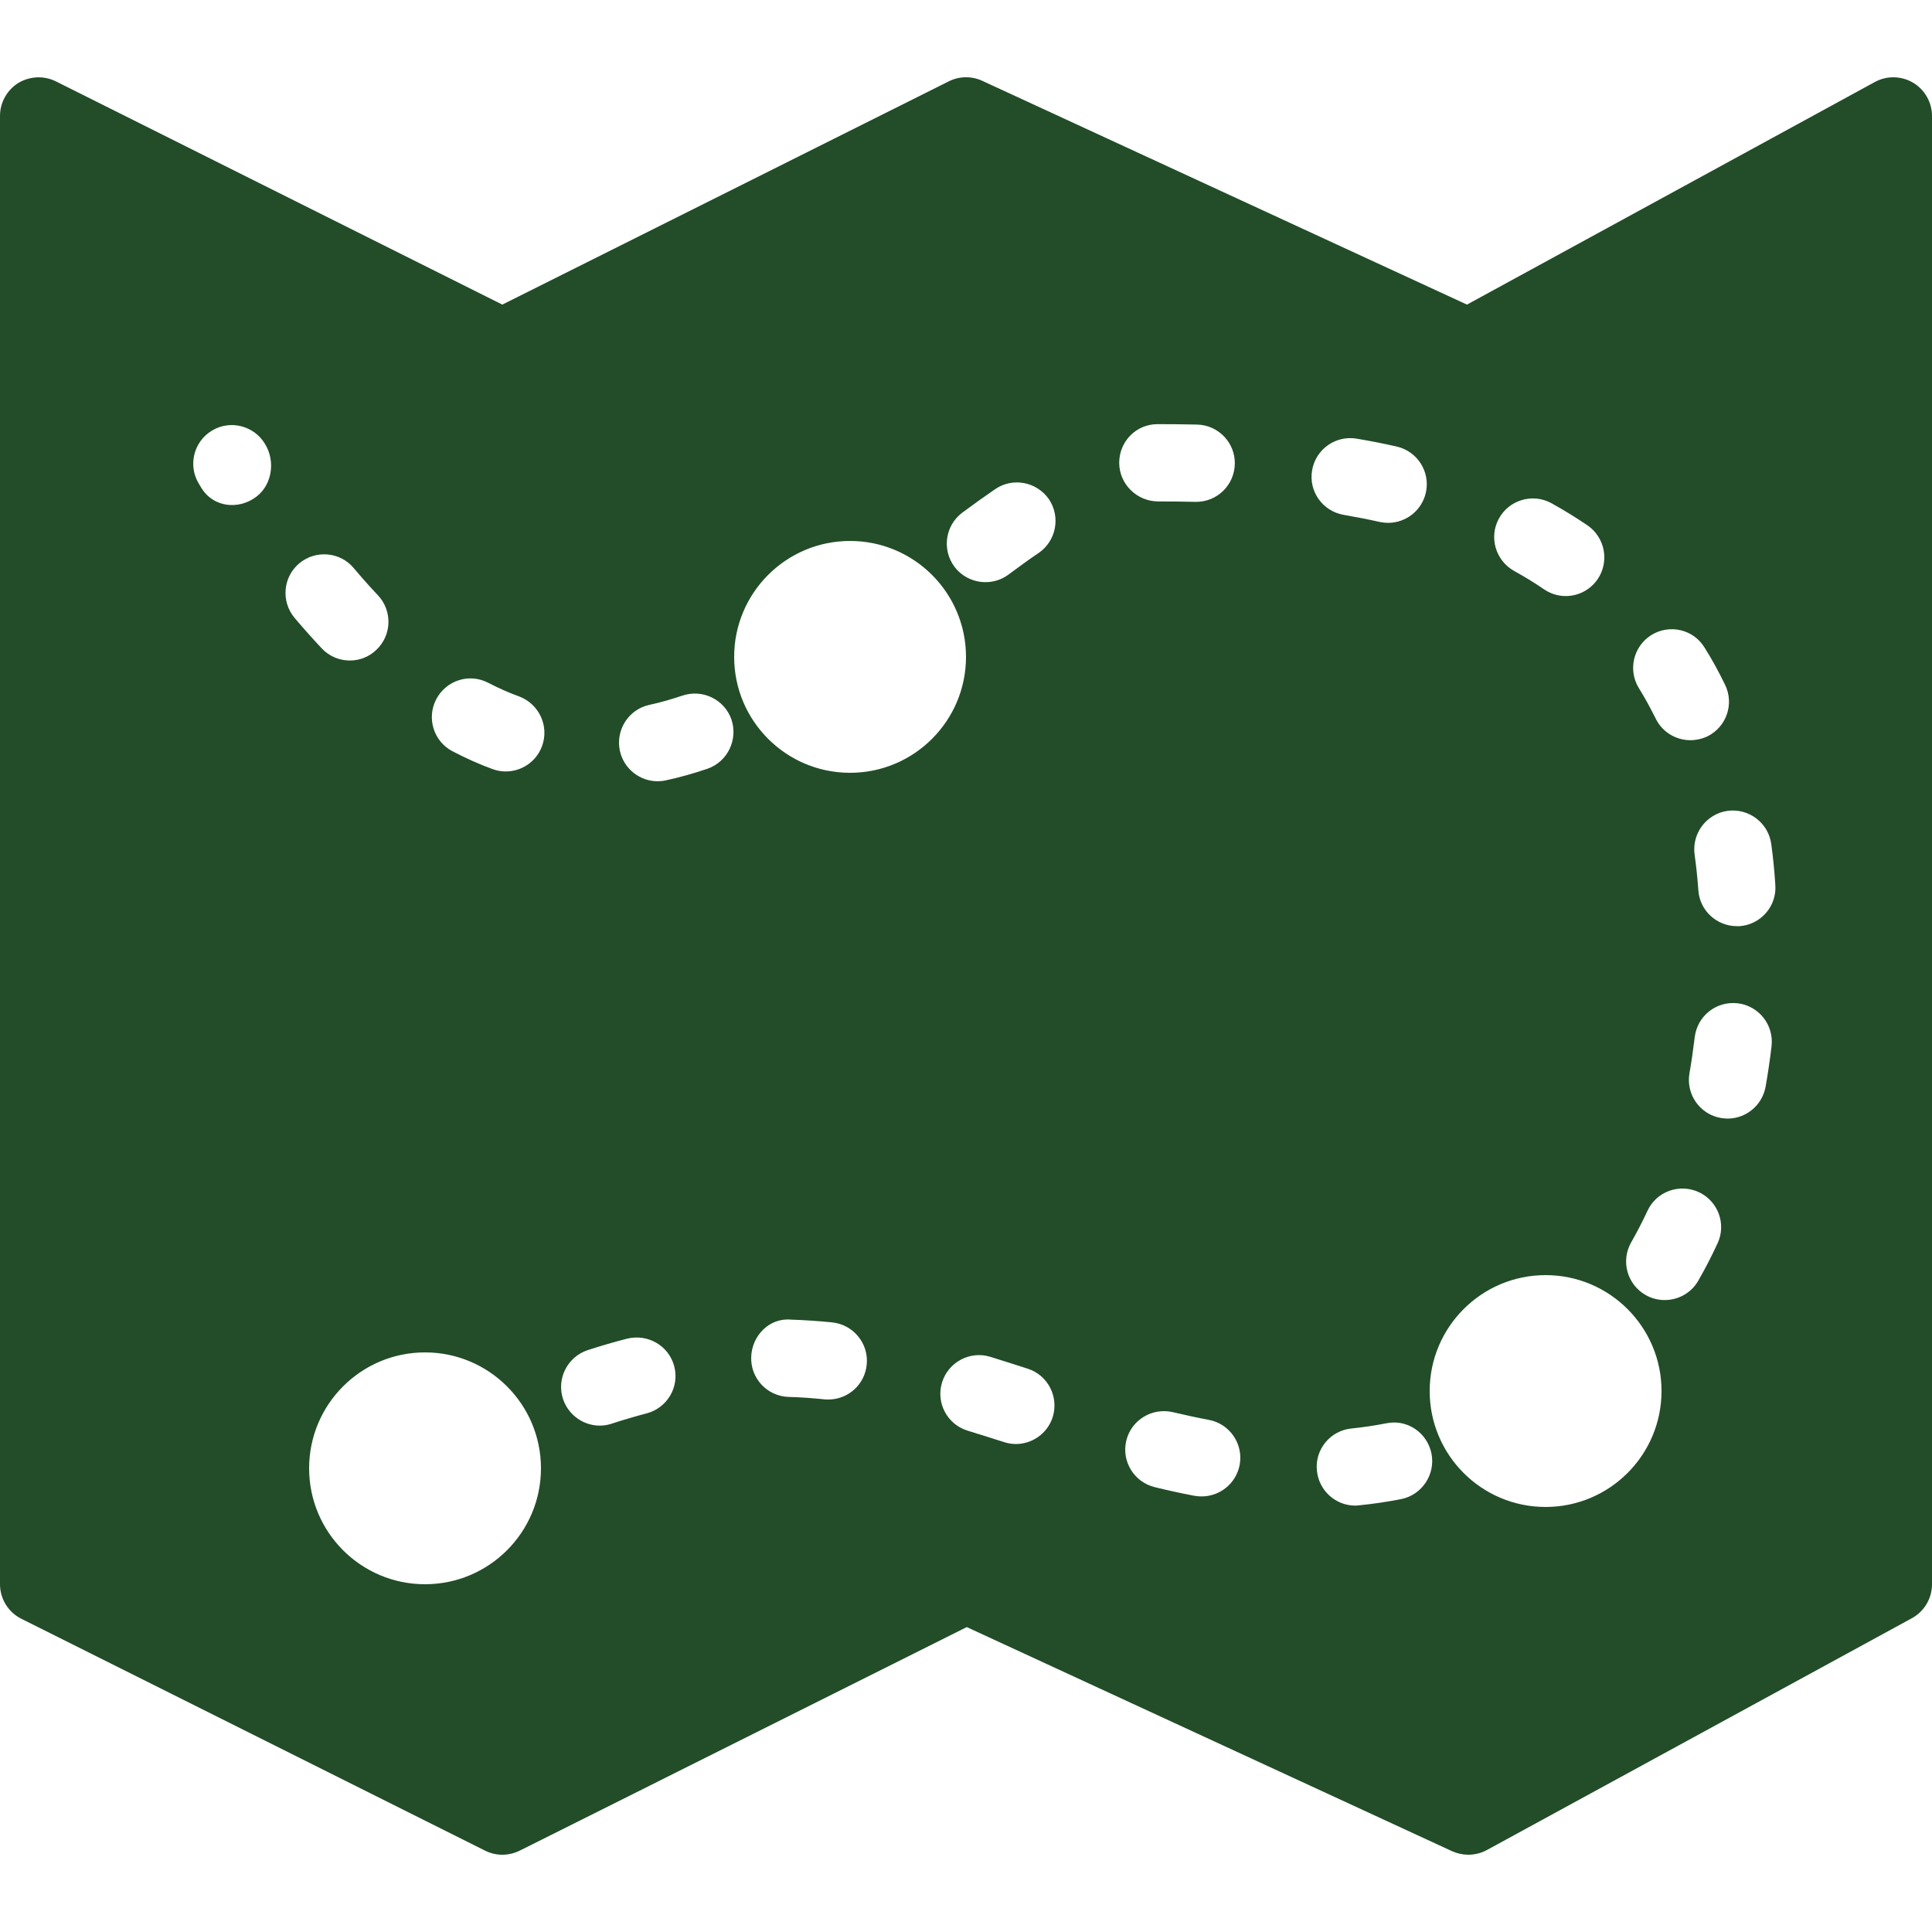 <?xml version="1.0" encoding="utf-8"?>
<svg xmlns="http://www.w3.org/2000/svg" viewBox="0 0 50 50" fill="#224d28"><path d="M 49.512 2.141 C 49.207 1.961 48.832 1.953 48.523 2.121 L 37.965 7.883 L 25.418 2.09 C 25.145 1.965 24.824 1.969 24.555 2.105 L 13 7.883 L 1.445 2.105 C 1.137 1.953 0.77 1.969 0.473 2.148 C 0.18 2.332 0 2.652 0 3 L 0 41 C 0 41.379 0.215 41.727 0.555 41.895 L 12.555 47.895 C 12.836 48.035 13.164 48.035 13.449 47.895 L 25.02 42.109 L 37.582 47.91 C 37.715 47.969 37.855 48 38 48 C 38.164 48 38.328 47.961 38.48 47.879 L 49.48 41.879 C 49.801 41.703 50 41.367 50 41 L 50 3 C 50 2.648 49.812 2.32 49.512 2.141 Z M 42.738 16.434 C 43.207 16.145 43.824 16.285 44.113 16.758 C 44.305 17.062 44.48 17.383 44.645 17.723 C 44.887 18.219 44.68 18.816 44.184 19.059 C 44.039 19.125 43.895 19.156 43.746 19.156 C 43.375 19.156 43.02 18.949 42.848 18.594 C 42.711 18.32 42.57 18.059 42.414 17.809 C 42.125 17.34 42.27 16.727 42.738 16.434 Z M 38.793 13.418 C 39.059 12.934 39.668 12.758 40.152 13.023 C 40.469 13.199 40.781 13.391 41.086 13.598 C 41.539 13.91 41.656 14.531 41.348 14.988 C 41.152 15.273 40.84 15.426 40.52 15.426 C 40.324 15.426 40.129 15.367 39.957 15.25 C 39.707 15.078 39.449 14.922 39.188 14.777 C 38.703 14.508 38.527 13.898 38.793 13.418 Z M 6.566 12.902 C 6.391 13.016 6.195 13.07 6.004 13.07 C 5.691 13.07 5.395 12.922 5.215 12.633 L 5.145 12.516 C 4.859 12.043 5.012 11.43 5.484 11.145 C 5.953 10.859 6.57 11.012 6.855 11.484 C 7.148 11.953 7.035 12.609 6.566 12.902 Z M 7.742 14.582 C 8.164 14.227 8.797 14.277 9.152 14.699 C 9.363 14.949 9.574 15.188 9.781 15.406 C 10.16 15.809 10.141 16.441 9.738 16.82 C 9.547 17.004 9.301 17.094 9.055 17.094 C 8.785 17.094 8.52 16.988 8.324 16.777 C 8.094 16.531 7.859 16.27 7.625 15.992 C 7.27 15.57 7.32 14.938 7.742 14.582 Z M 11 41 C 9.344 41 8 39.656 8 38 C 8 36.344 9.344 35 11 35 C 12.656 35 14 36.344 14 38 C 14 39.656 12.656 41 11 41 Z M 14.027 19.312 C 13.879 19.715 13.496 19.965 13.09 19.965 C 12.973 19.965 12.855 19.945 12.742 19.902 C 12.398 19.777 12.055 19.621 11.715 19.445 C 11.223 19.191 11.035 18.586 11.289 18.098 C 11.547 17.605 12.148 17.414 12.637 17.672 C 12.906 17.809 13.172 17.93 13.434 18.023 C 13.953 18.219 14.219 18.793 14.027 19.312 Z M 16.734 36.578 C 16.441 36.656 16.141 36.742 15.832 36.844 C 15.73 36.879 15.625 36.895 15.523 36.895 C 15.102 36.895 14.711 36.625 14.57 36.203 C 14.398 35.68 14.688 35.113 15.211 34.941 C 15.559 34.828 15.895 34.73 16.227 34.645 C 16.762 34.512 17.309 34.824 17.449 35.359 C 17.59 35.891 17.27 36.438 16.734 36.578 Z M 18.309 19.895 C 17.953 20.016 17.598 20.117 17.234 20.195 C 17.164 20.211 17.09 20.219 17.02 20.219 C 16.562 20.219 16.148 19.902 16.043 19.434 C 15.926 18.895 16.266 18.359 16.805 18.242 C 17.094 18.18 17.375 18.098 17.656 18.004 C 18.18 17.824 18.75 18.102 18.93 18.621 C 19.105 19.145 18.828 19.715 18.309 19.895 Z M 21.438 36.219 C 21.402 36.219 21.367 36.219 21.336 36.215 C 21.031 36.184 20.723 36.16 20.406 36.152 C 19.855 36.133 19.422 35.672 19.441 35.121 C 19.457 34.566 19.914 34.098 20.473 34.152 C 20.832 34.164 21.188 34.188 21.535 34.223 C 22.086 34.281 22.488 34.77 22.43 35.32 C 22.379 35.836 21.945 36.219 21.438 36.219 Z M 22 20 C 20.344 20 19 18.656 19 17 C 19 15.344 20.344 14 22 14 C 23.656 14 25 15.344 25 17 C 25 18.656 23.656 20 22 20 Z M 27.242 36.68 C 27.105 37.102 26.711 37.371 26.289 37.371 C 26.188 37.371 26.086 37.355 25.98 37.32 C 25.672 37.223 25.359 37.121 25.047 37.027 C 24.516 36.867 24.219 36.309 24.379 35.781 C 24.539 35.254 25.098 34.953 25.625 35.113 C 25.949 35.215 26.273 35.316 26.598 35.422 C 27.121 35.59 27.41 36.152 27.242 36.68 Z M 26.883 14.309 C 26.621 14.484 26.363 14.676 26.098 14.871 C 25.918 15.004 25.711 15.066 25.504 15.066 C 25.199 15.066 24.895 14.926 24.699 14.664 C 24.371 14.219 24.465 13.594 24.906 13.266 C 25.191 13.055 25.473 12.852 25.754 12.66 C 26.207 12.348 26.828 12.465 27.145 12.918 C 27.453 13.375 27.336 13.996 26.883 14.309 Z M 29.957 10.977 C 30.301 10.977 30.637 10.98 30.98 10.988 C 31.531 11 31.969 11.457 31.957 12.008 C 31.945 12.555 31.5 12.988 30.957 12.988 C 30.949 12.988 30.941 12.988 30.938 12.988 C 30.605 12.98 30.285 12.977 29.977 12.977 C 29.422 12.977 28.965 12.527 28.965 11.977 C 28.965 11.426 29.402 10.977 29.957 10.977 Z M 31.098 38.727 C 31.035 38.727 30.977 38.723 30.91 38.711 C 30.562 38.645 30.223 38.57 29.887 38.488 C 29.352 38.359 29.02 37.82 29.148 37.285 C 29.277 36.746 29.82 36.422 30.355 36.547 C 30.66 36.617 30.969 36.688 31.285 36.746 C 31.828 36.848 32.184 37.371 32.082 37.914 C 31.988 38.395 31.57 38.727 31.098 38.727 Z M 35.109 11.352 C 35.453 11.41 35.797 11.477 36.141 11.555 C 36.68 11.676 37.02 12.207 36.902 12.746 C 36.797 13.215 36.383 13.531 35.926 13.531 C 35.852 13.531 35.781 13.523 35.707 13.508 C 35.395 13.438 35.086 13.379 34.773 13.324 C 34.23 13.23 33.863 12.715 33.957 12.172 C 34.051 11.625 34.566 11.262 35.109 11.352 Z M 36.262 38.797 C 35.898 38.867 35.535 38.922 35.176 38.957 C 35.145 38.961 35.109 38.965 35.074 38.965 C 34.566 38.965 34.133 38.578 34.082 38.062 C 34.023 37.516 34.426 37.023 34.977 36.969 C 35.273 36.938 35.574 36.895 35.871 36.836 C 36.418 36.719 36.938 37.078 37.047 37.621 C 37.152 38.16 36.801 38.688 36.262 38.797 Z M 40 39 C 38.344 39 37 37.656 37 36 C 37 34.344 38.344 33 40 33 C 41.656 33 43 34.344 43 36 C 43 37.656 41.656 39 40 39 Z M 44.449 32.18 C 44.293 32.516 44.129 32.836 43.953 33.141 C 43.77 33.465 43.43 33.645 43.082 33.645 C 42.914 33.645 42.746 33.605 42.59 33.516 C 42.109 33.242 41.941 32.633 42.215 32.152 C 42.363 31.891 42.504 31.621 42.637 31.336 C 42.867 30.836 43.461 30.621 43.965 30.852 C 44.465 31.086 44.684 31.68 44.449 32.18 Z M 45.695 28.117 C 45.609 28.605 45.188 28.949 44.711 28.949 C 44.652 28.949 44.598 28.941 44.539 28.934 C 43.992 28.84 43.629 28.32 43.723 27.777 C 43.777 27.473 43.82 27.16 43.859 26.844 C 43.926 26.293 44.414 25.902 44.973 25.965 C 45.52 26.031 45.91 26.527 45.848 27.074 C 45.805 27.434 45.754 27.781 45.695 28.117 Z M 45.02 23.969 C 44.996 23.969 44.973 23.969 44.949 23.969 C 44.43 23.969 43.988 23.566 43.953 23.039 C 43.93 22.719 43.898 22.41 43.855 22.109 C 43.785 21.562 44.168 21.059 44.715 20.984 C 45.262 20.914 45.766 21.297 45.84 21.844 C 45.887 22.184 45.922 22.535 45.945 22.898 C 45.988 23.449 45.57 23.93 45.02 23.969 Z" fill="#224d28"/></svg>
